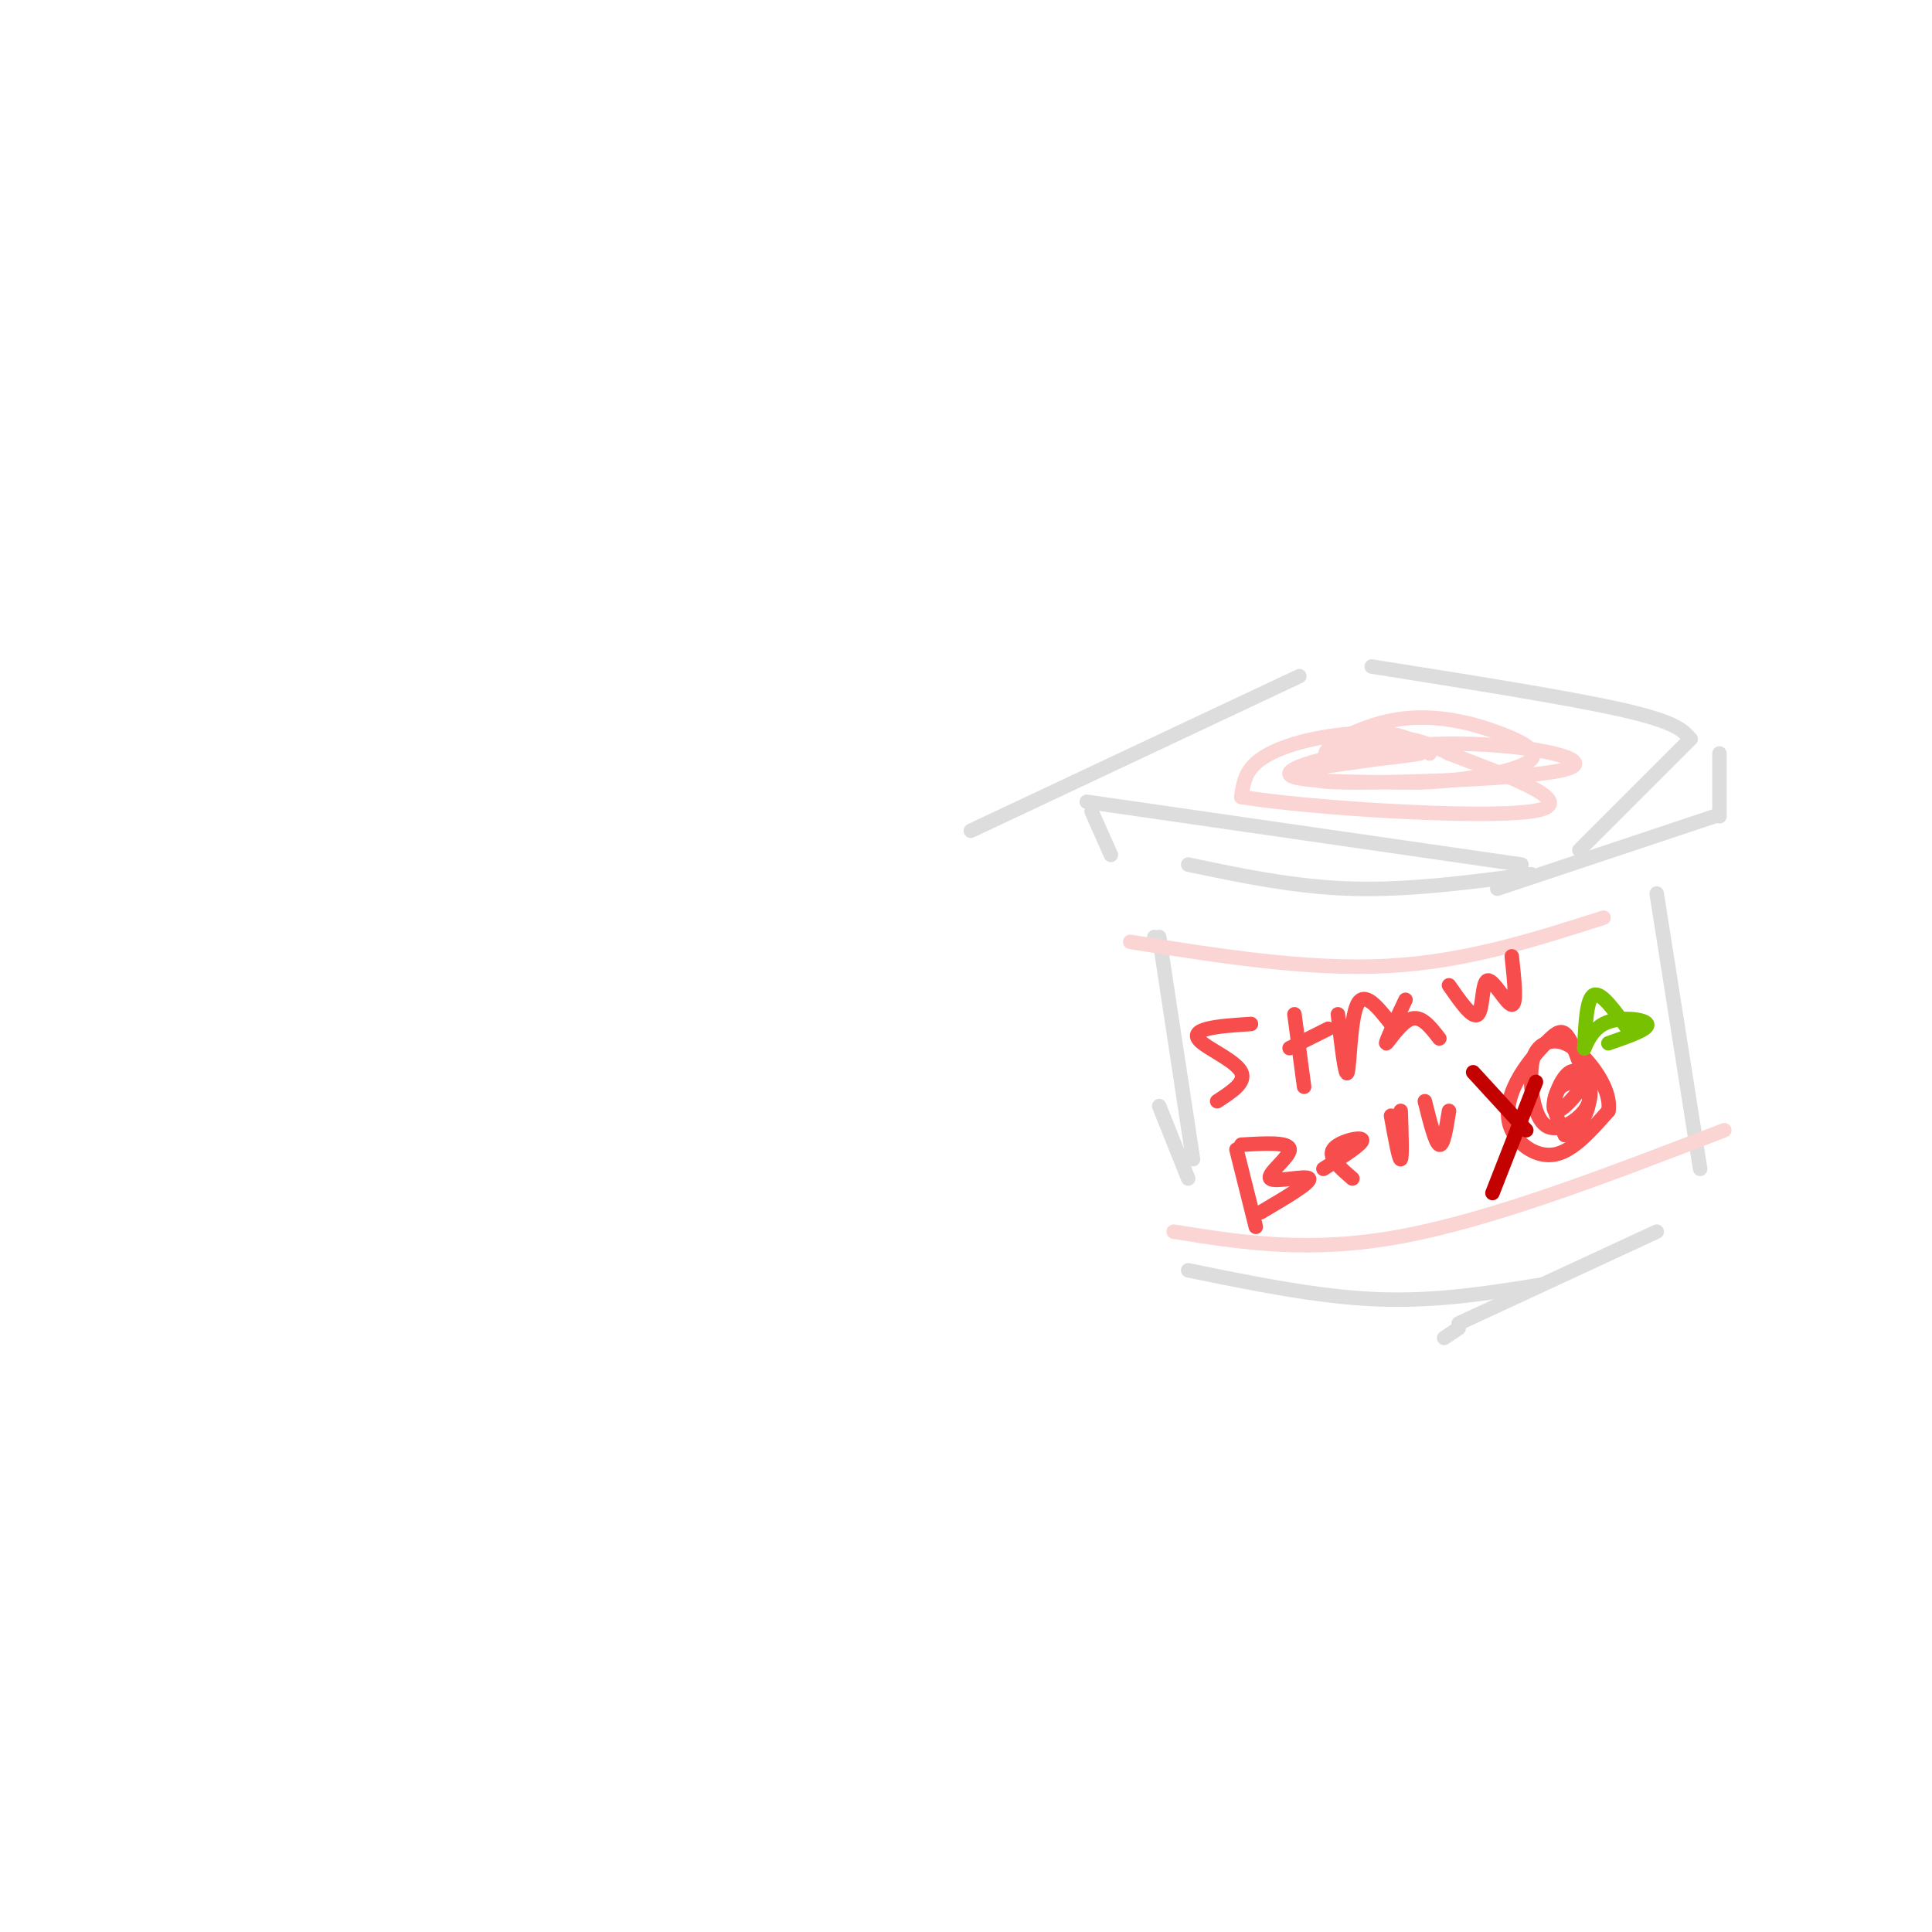 <svg viewBox='0 0 400 400' version='1.1' xmlns='http://www.w3.org/2000/svg' xmlns:xlink='http://www.w3.org/1999/xlink'><g fill='none' stroke='rgb(221,221,221)' stroke-width='3' stroke-linecap='round' stroke-linejoin='round'><path d='M201,172c0.000,0.000 68.000,-32.000 68,-32'/><path d='M225,166c0.000,0.000 90.000,13.000 90,13'/><path d='M284,138c20.500,3.250 41.000,6.500 52,9c11.000,2.500 12.500,4.250 14,6'/><path d='M350,153c0.000,0.000 -23.000,23.000 -23,23'/><path d='M226,168c0.000,0.000 4.000,9.000 4,9'/><path d='M246,179c11.083,2.333 22.167,4.667 34,5c11.833,0.333 24.417,-1.333 37,-3'/><path d='M356,156c0.000,0.000 0.000,13.000 0,13'/><path d='M355,169c0.000,0.000 -45.000,15.000 -45,15'/><path d='M239,194c0.000,0.000 0.100,0.100 0.1,0.1'/><path d='M240,194c0.000,0.000 7.000,46.000 7,46'/><path d='M240,229c0.000,0.000 6.000,15.000 6,15'/><path d='M246,263c13.417,2.750 26.833,5.500 39,6c12.167,0.500 23.083,-1.250 34,-3'/><path d='M343,185c0.000,0.000 9.000,57.000 9,57'/><path d='M343,255c0.000,0.000 -41.000,19.000 -41,19'/><path d='M302,275c0.000,0.000 -3.000,2.000 -3,2'/></g>
<g fill='none' stroke='rgb(251,212,212)' stroke-width='3' stroke-linecap='round' stroke-linejoin='round'><path d='M234,195c18.333,2.917 36.667,5.833 53,5c16.333,-0.833 30.667,-5.417 45,-10'/><path d='M243,255c14.000,2.250 28.000,4.500 47,1c19.000,-3.500 43.000,-12.750 67,-22'/></g>
<g fill='none' stroke='rgb(248,77,77)' stroke-width='3' stroke-linecap='round' stroke-linejoin='round'><path d='M327,220c-0.974,-2.586 -1.949,-5.173 -3,-6c-1.051,-0.827 -2.179,0.104 -4,2c-1.821,1.896 -4.333,4.756 -6,8c-1.667,3.244 -2.487,6.874 -1,10c1.487,3.126 5.282,5.750 9,5c3.718,-0.750 7.359,-4.875 11,-9'/><path d='M333,230c0.715,-3.941 -2.999,-9.294 -6,-12c-3.001,-2.706 -5.291,-2.765 -7,-2c-1.709,0.765 -2.838,2.356 -3,6c-0.162,3.644 0.644,9.343 3,11c2.356,1.657 6.261,-0.727 8,-3c1.739,-2.273 1.311,-4.434 1,-6c-0.311,-1.566 -0.507,-2.537 -2,-2c-1.493,0.537 -4.284,2.582 -5,5c-0.716,2.418 0.642,5.209 2,8'/><path d='M324,235c1.606,0.173 4.621,-3.396 5,-7c0.379,-3.604 -1.878,-7.244 -4,-6c-2.122,1.244 -4.110,7.374 -3,8c1.110,0.626 5.317,-4.250 6,-6c0.683,-1.750 -2.159,-0.375 -5,1'/></g>
<g fill='none' stroke='rgb(120,193,1)' stroke-width='3' stroke-linecap='round' stroke-linejoin='round'><path d='M337,213c-2.750,-3.833 -5.500,-7.667 -7,-7c-1.500,0.667 -1.750,5.833 -2,11'/><path d='M328,217c-0.036,0.619 0.875,-3.333 4,-5c3.125,-1.667 8.464,-1.048 9,0c0.536,1.048 -3.732,2.524 -8,4'/></g>
<g fill='none' stroke='rgb(248,77,77)' stroke-width='3' stroke-linecap='round' stroke-linejoin='round'><path d='M259,212c-3.423,0.226 -6.845,0.452 -9,1c-2.155,0.548 -3.042,1.417 -1,3c2.042,1.583 7.012,3.881 8,6c0.988,2.119 -2.006,4.060 -5,6'/><path d='M268,210c0.000,0.000 2.000,15.000 2,15'/><path d='M267,217c0.000,0.000 8.000,-4.000 8,-4'/><path d='M277,210c0.778,6.711 1.556,13.422 2,12c0.444,-1.422 0.556,-10.978 2,-14c1.444,-3.022 4.222,0.489 7,4'/><path d='M291,207c-2.111,4.444 -4.222,8.889 -4,9c0.222,0.111 2.778,-4.111 5,-5c2.222,-0.889 4.111,1.556 6,4'/><path d='M300,204c2.458,3.536 4.917,7.071 6,6c1.083,-1.071 0.792,-6.750 2,-7c1.208,-0.250 3.917,4.929 5,5c1.083,0.071 0.542,-4.964 0,-10'/><path d='M256,238c0.000,0.000 4.000,16.000 4,16'/><path d='M257,237c4.976,-0.298 9.952,-0.595 10,1c0.048,1.595 -4.833,5.083 -4,6c0.833,0.917 7.381,-0.738 8,0c0.619,0.738 -4.690,3.869 -10,7'/><path d='M274,242c4.133,-2.622 8.267,-5.244 8,-6c-0.267,-0.756 -4.933,0.356 -6,2c-1.067,1.644 1.467,3.822 4,6'/><path d='M288,231c0.833,4.583 1.667,9.167 2,9c0.333,-0.167 0.167,-5.083 0,-10'/><path d='M295,228c1.083,4.333 2.167,8.667 3,9c0.833,0.333 1.417,-3.333 2,-7'/></g>
<g fill='none' stroke='rgb(195,1,1)' stroke-width='3' stroke-linecap='round' stroke-linejoin='round'><path d='M305,222c0.000,0.000 11.000,12.000 11,12'/><path d='M318,224c0.000,0.000 -9.000,23.000 -9,23'/></g>
<g fill='none' stroke='rgb(251,212,212)' stroke-width='3' stroke-linecap='round' stroke-linejoin='round'><path d='M296,156c-1.911,-1.696 -3.821,-3.393 -8,-4c-4.179,-0.607 -10.625,-0.125 -16,1c-5.375,1.125 -9.679,2.893 -12,5c-2.321,2.107 -2.661,4.554 -3,7'/><path d='M257,165c13.622,2.289 49.178,4.511 60,3c10.822,-1.511 -3.089,-6.756 -17,-12'/><path d='M300,156c-5.456,-2.846 -10.598,-3.960 -15,-3c-4.402,0.960 -8.066,3.994 -11,6c-2.934,2.006 -5.140,2.982 7,3c12.140,0.018 38.625,-0.923 44,-3c5.375,-2.077 -10.361,-5.290 -26,-5c-15.639,0.290 -31.183,4.083 -32,6c-0.817,1.917 13.091,1.959 27,2'/><path d='M294,162c9.193,-0.318 18.677,-2.113 22,-4c3.323,-1.887 0.487,-3.868 -5,-6c-5.487,-2.132 -13.625,-4.417 -22,-3c-8.375,1.417 -16.985,6.535 -14,8c2.985,1.465 17.567,-0.724 19,-1c1.433,-0.276 -10.284,1.362 -22,3'/></g>
</svg>